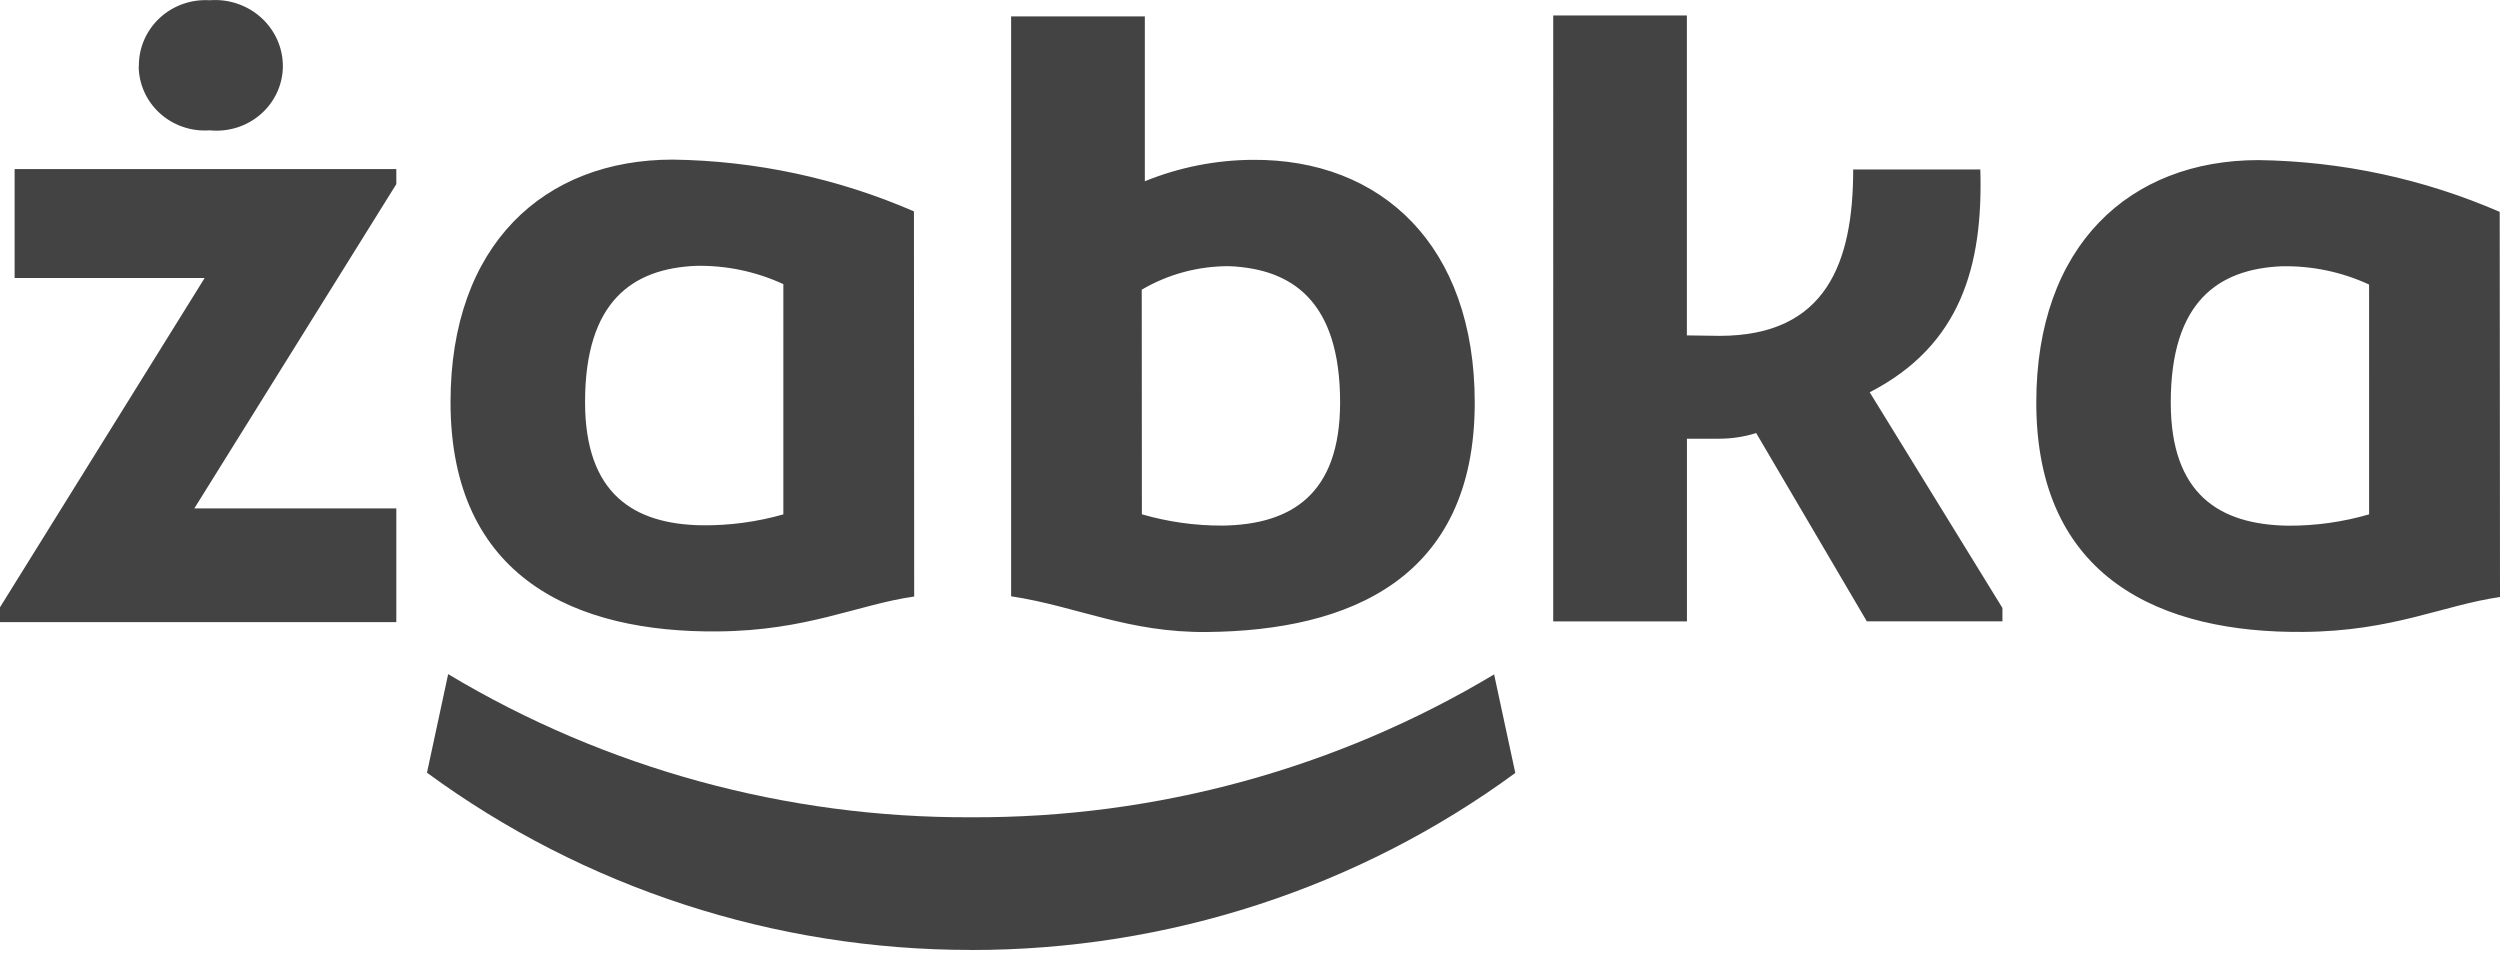 <svg xmlns="http://www.w3.org/2000/svg" width="76" height="29" fill="none" viewBox="0 0 76 29">
  <path fill="#434343" d="M29.525 28.88c5.965.005 11.769-1.883 16.54-5.382l-.644-2.996c-4.782 2.865-10.287 4.369-15.897 4.343-5.611.023-11.117-1.483-15.9-4.351l-.644 2.996c4.77 3.501 10.575 5.392 16.54 5.388M52.274 10.21c3.246 0 4.063-2.229 4.063-5.058h3.865c.087 2.916-.587 5.345-3.363 6.773l4.035 6.557v.407h-4.122l-3.364-5.724c-.377.118-.772.176-1.168.172h-.937v5.553h-4.065V.471h4.063V10.196l.993.014Zm19.747-1.559c-.832-.386-1.745-.576-2.666-.556-1.902.085-3.364 1.057-3.364 4.142 0 2.8 1.491 3.714 3.568 3.744.834.004 1.663-.112 2.462-.345l-.001-6.985ZM76 18.149c-1.729.249-3.254 1.039-5.968 1.061-4.297.043-8.129-1.6-8.129-6.973 0-4.776 2.837-7.37 6.756-7.37 2.528.035 5.022.571 7.332 1.574L76 18.149ZM23.814 8.638c-.832-.385-1.745-.576-2.666-.556-1.9.085-3.362 1.057-3.362 4.142 0 2.8 1.491 3.714 3.555 3.745.836.009 1.67-.103 2.473-.332V8.638Zm3.977 9.496c-1.727.249-3.252 1.039-5.966 1.061-4.299.043-8.129-1.605-8.129-6.973 0-4.776 2.837-7.37 6.756-7.37 2.528.035 5.022.57 7.332 1.574l.007 11.708Zm6.923-2.499c.797.231 1.625.347 2.457.343 2.077-.03 3.568-.944 3.568-3.744 0-3.085-1.462-4.06-3.364-4.142-.939-.006-1.861.241-2.666.714l.004 6.83ZM30.737.499h4.066V5.51c1.038-.423 2.15-.644 3.275-.651 3.919-.03 6.754 2.605 6.754 7.381 0 5.373-3.83 6.929-8.129 6.973-2.416.024-3.962-.782-5.965-1.086V.499ZM4.222 2.008c-.003-.273.051-.543.16-.794.109-.251.269-.478.471-.666.202-.188.442-.333.704-.426.262-.093.541-.132.82-.115.283-.022.568.013.836.104.268.091.515.234.723.422.209.188.375.416.49.67.114.254.173.528.174.806-.001.275-.061.547-.176.798-.115.251-.283.476-.492.66-.209.184-.456.323-.723.408-.268.085-.551.115-.831.087-.276.02-.552-.015-.813-.104-.261-.089-.5-.229-.703-.413-.203-.183-.365-.406-.476-.653-.111-.247-.169-.514-.17-.784m7.833 3.588L5.908 15.455h6.14v3.457H0v-.451L6.221 8.452H.444V5.139H12.048v.457Z"/>
</svg>
